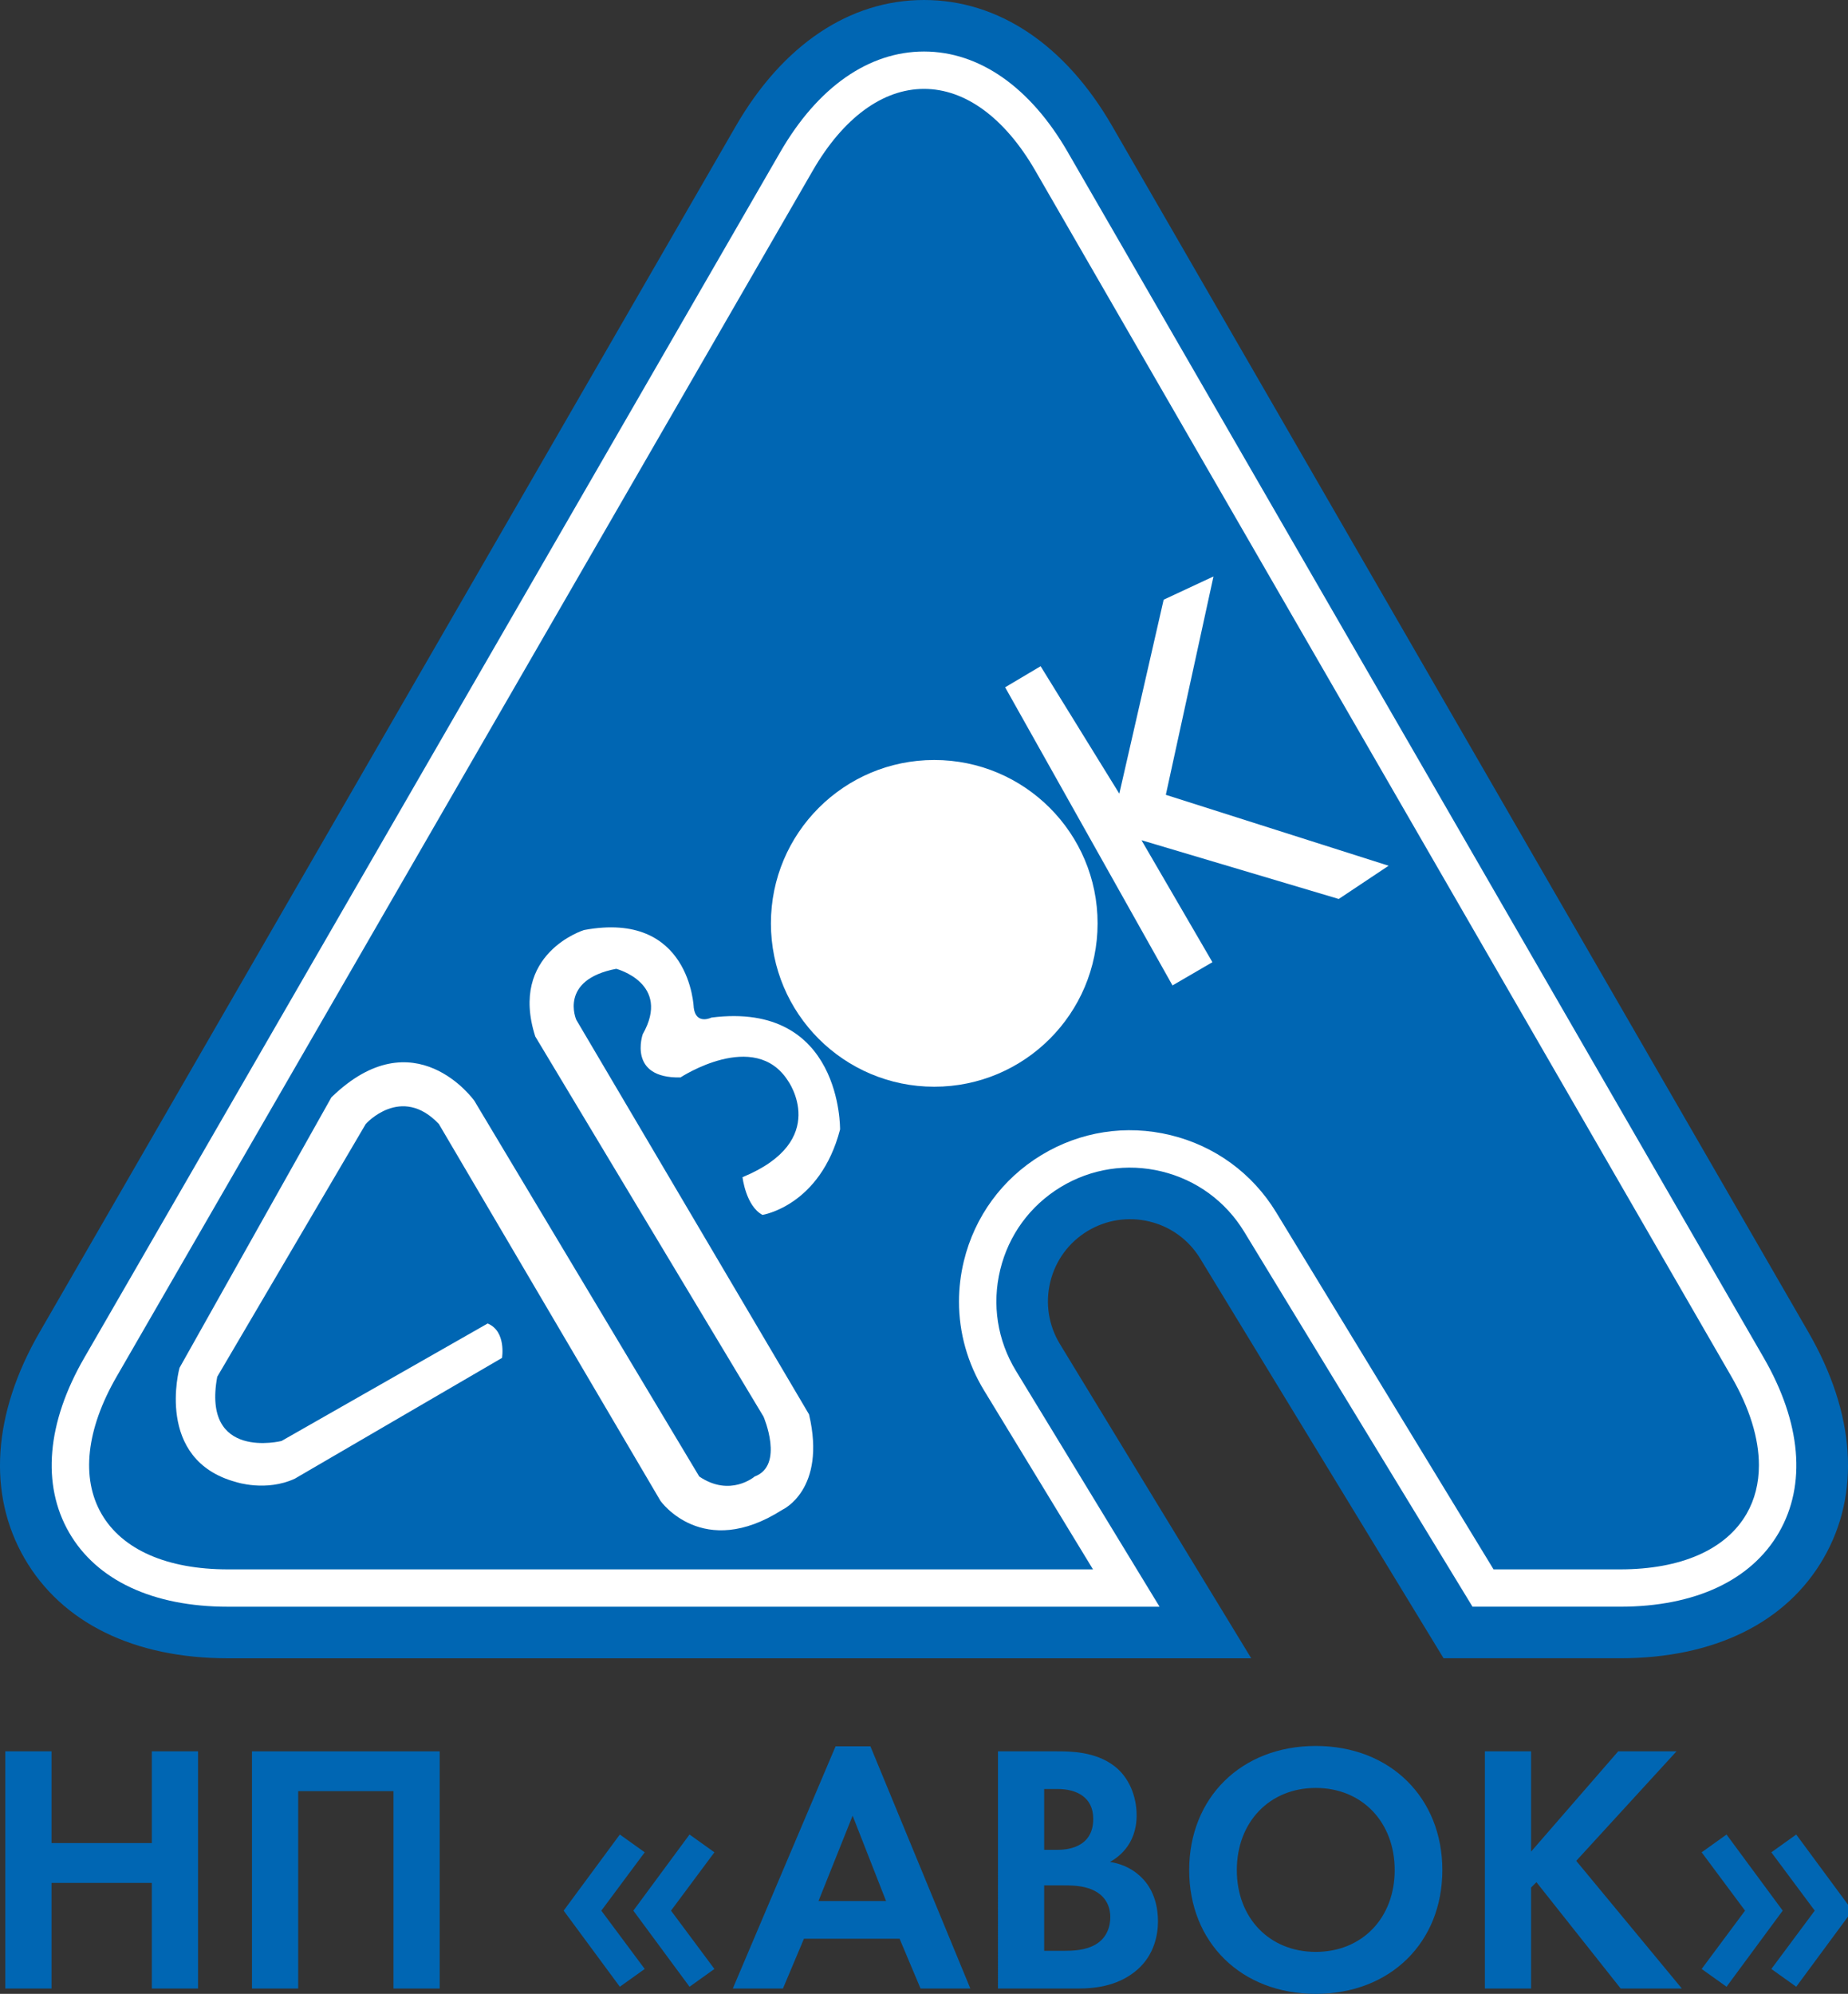 <?xml version="1.0" encoding="utf-8"?>
<!-- Generator: Adobe Illustrator 16.0.0, SVG Export Plug-In . SVG Version: 6.00 Build 0)  -->
<!DOCTYPE svg PUBLIC "-//W3C//DTD SVG 1.1//EN" "http://www.w3.org/Graphics/SVG/1.1/DTD/svg11.dtd">
<svg version="1.1" id="Layer_1" xmlns="http://www.w3.org/2000/svg" xmlns:xlink="http://www.w3.org/1999/xlink" x="0px" y="0px"
	 width="85.171px" height="91.876px" viewBox="0 0 85.171 91.876" enable-background="new 0 0 85.171 91.876" xml:space="preserve">
<rect x="0" y="0" width="85.171" height="91.876" fill="#333333" stroke="none"/>
<g>
	<path fill="#0066B3" d="M81.291,62.571L49.207,7.001c-1.723-2.984-4.074-4.627-6.621-4.627s-4.897,1.643-6.621,4.627L3.882,62.571
		c-1.724,2.984-1.971,5.842-0.697,8.047c1.272,2.206,3.873,3.419,7.318,3.419h42.939l-6.619-10.869
		c-0.856-1.406-1.113-3.06-0.725-4.658c0.388-1.6,1.376-2.951,2.781-3.807c1.406-0.854,3.061-1.112,4.659-0.723
		c1.599,0.387,2.95,1.375,3.806,2.781l10.521,17.275h6.804c3.446,0,6.046-1.214,7.318-3.419
		C83.262,68.414,83.013,65.556,81.291,62.571z"/>
	<path fill="#0066B3" d="M74.669,76.412h-8.137L55.317,57.997c-0.525-0.864-1.356-1.471-2.336-1.709
		c-0.986-0.24-2.007-0.079-2.868,0.444c-0.862,0.526-1.469,1.357-1.708,2.339c-0.238,0.983-0.08,2,0.446,2.864l8.816,14.478H10.503
		c-4.33,0-7.659-1.637-9.375-4.607c-1.716-2.97-1.468-6.671,0.698-10.42L33.91,5.814C36.076,2.065,39.157,0,42.586,0
		c3.432,0,6.513,2.065,8.676,5.815l32.083,55.569c2.166,3.751,2.414,7.452,0.698,10.421C82.329,74.775,79,76.412,74.669,76.412z
		 M69.199,71.665h5.47c1.484,0,4.142-0.29,5.264-2.233c1.121-1.943,0.044-4.389-0.698-5.674L47.152,8.188
		c-0.742-1.285-2.321-3.44-4.566-3.44c-2.243,0-3.824,2.156-4.566,3.44L5.937,63.758c-0.743,1.285-1.82,3.731-0.698,5.673
		c1.122,1.944,3.78,2.234,5.264,2.234h38.716l-4.422-7.261c-1.186-1.946-1.543-4.238-1.004-6.454
		c0.538-2.213,1.905-4.085,3.852-5.272c1.93-1.174,4.266-1.537,6.457-1.003c2.212,0.536,4.084,1.905,5.271,3.853L69.199,71.665z"/>
</g>
<g>
	<path fill="#FFFFFF" d="M32.789,46.889c0,0-0.715,0.357-0.816-0.459c0,0-0.152-4.493-5.057-3.574c0,0-3.472,1.073-2.247,4.903
		l10.521,17.52c0,0,0.971,2.246-0.408,2.757c0,0-1.124,0.971-2.555,0L21.86,50.721c0,0-2.758-3.882-6.588-0.154L8.274,63.029
		c0,0-1.174,4.24,2.605,5.263c0,0,1.38,0.459,2.708-0.155l9.55-5.565c0,0,0.208-1.227-0.662-1.586l-9.501,5.414
		c0,0-3.678,0.919-2.962-2.96l6.844-11.647c0,0,1.632-1.837,3.37,0L30.441,69.16c0,0,1.941,2.758,5.619,0.408
		c0,0,2.042-0.919,1.227-4.394L26.56,46.992c0,0-0.819-1.84,1.84-2.35c0,0,2.553,0.665,1.223,3.013c0,0-0.714,2.043,1.739,1.993
		c0,0,3.42-2.248,4.954,0.153c0,0,1.99,2.759-2.095,4.443c0,0,0.153,1.329,0.92,1.738c0,0,2.655-0.409,3.576-3.935
		C38.716,52.048,38.817,46.125,32.789,46.889z"/>
	<circle fill="#FFFFFF" cx="43.058" cy="42.548" r="7.528"/>
	<polygon fill="#FFFFFF" points="55.927,26.563 53.631,27.633 51.587,36.572 47.96,30.699 46.325,31.67 54.038,45.408 
		55.878,44.337 52.609,38.717 61.7,41.424 63.999,39.893 53.731,36.625 	"/>
	<path fill="#FFFFFF" d="M81.291,62.571L49.207,7.001c-1.723-2.984-4.074-4.627-6.621-4.627s-4.897,1.643-6.621,4.627L3.882,62.571
		c-1.724,2.984-1.971,5.842-0.697,8.047c1.272,2.206,3.873,3.419,7.318,3.419h42.939l-6.619-10.869
		c-0.856-1.406-1.113-3.06-0.725-4.658c0.388-1.6,1.376-2.951,2.781-3.807c1.406-0.854,3.061-1.112,4.659-0.723
		c1.599,0.387,2.95,1.375,3.806,2.781l10.521,17.275h6.804c3.446,0,6.046-1.214,7.318-3.419
		C83.262,68.414,83.013,65.556,81.291,62.571z M80.496,69.757c-0.953,1.65-3.022,2.559-5.826,2.559c0,0-5.009,0-5.835,0
		c-0.479-0.787-10.017-16.45-10.017-16.45c-1.095-1.798-2.825-3.063-4.872-3.56c-2.046-0.498-4.164-0.168-5.962,0.927
		c-1.796,1.094-3.063,2.825-3.56,4.871c-0.151,0.623-0.226,1.252-0.226,1.876c0,1.429,0.391,2.834,1.153,4.086
		c0,0,3.43,5.633,5.023,8.25c-2.844,0-39.871,0-39.871,0c-2.805,0-4.874-0.908-5.825-2.559c-0.953-1.649-0.705-3.896,0.697-6.324
		l32.083-55.57c1.402-2.429,3.224-3.767,5.128-3.767c1.906,0,3.726,1.338,5.129,3.767l32.083,55.57
		c0.842,1.458,1.267,2.849,1.267,4.086C81.065,68.343,80.876,69.098,80.496,69.757z"/>
</g>
<g>
	<path fill="#0066B3" d="M2.375,84.928h4.622V80.7h2.13V91.63h-2.13v-4.867H2.375v4.867h-2.13V80.7h2.13V84.928z"/>
	<path fill="#0066B3" d="M20.265,80.7V91.63h-2.13v-9.095h-4.392v9.095h-2.13V80.7H20.265z"/>
	<path fill="#0066B3" d="M29.714,90.729l-1.147,0.819l-2.589-3.507l2.589-3.507l1.147,0.82l-2,2.688L29.714,90.729z M32.926,90.729
		l-1.147,0.819l-2.589-3.507l2.589-3.507l1.147,0.82l-2,2.688L32.926,90.729z"/>
	<path fill="#0066B3" d="M41.46,89.336h-4.408l-0.967,2.294h-2.311l4.736-11.16h1.606l4.605,11.16h-2.294L41.46,89.336z
		 M40.837,87.599l-1.541-3.933l-1.573,3.933H40.837z"/>
	<path fill="#0066B3" d="M48.698,80.7c0.606,0,1.786,0,2.671,0.688c0.639,0.492,1.016,1.344,1.016,2.262
		c0,1.409-0.934,1.983-1.229,2.147c0.721,0.115,1.147,0.426,1.426,0.688c0.655,0.623,0.787,1.475,0.787,2.049
		c0,0.639-0.18,1.541-0.934,2.212c-0.819,0.721-1.819,0.885-2.77,0.885h-3.671V80.7H48.698z M48.125,85.239h0.606
		c0.328,0,1.655-0.033,1.655-1.426c0-1-0.771-1.377-1.639-1.377h-0.623V85.239z M48.125,89.893h0.917
		c0.394,0,0.983-0.016,1.458-0.295c0.524-0.311,0.672-0.835,0.672-1.262c0-0.344-0.114-0.934-0.803-1.246
		c-0.459-0.213-1-0.213-1.458-0.213h-0.787V89.893z"/>
	<path fill="#0066B3" d="M66.475,86.173c0,3.327-2.393,5.703-5.834,5.703s-5.834-2.376-5.834-5.703s2.393-5.72,5.834-5.72
		S66.475,82.847,66.475,86.173z M64.279,86.173c0-2.212-1.508-3.786-3.638-3.786s-3.638,1.573-3.638,3.786s1.508,3.769,3.638,3.769
		S64.279,88.386,64.279,86.173z"/>
	<path fill="#0066B3" d="M70.565,85.321l4.015-4.621h2.688l-4.622,5.047l4.867,5.883h-2.818l-3.884-4.9l-0.246,0.246v4.654h-2.13
		V80.7h2.13V85.321z"/>
	<path fill="#0066B3" d="M78.426,85.354l1.147-0.82l2.589,3.507l-2.589,3.507l-1.147-0.819l2-2.688L78.426,85.354z M81.638,85.354
		l1.147-0.82l2.589,3.507l-2.589,3.507l-1.147-0.819l2-2.688L81.638,85.354z"/>
</g>
</svg>
